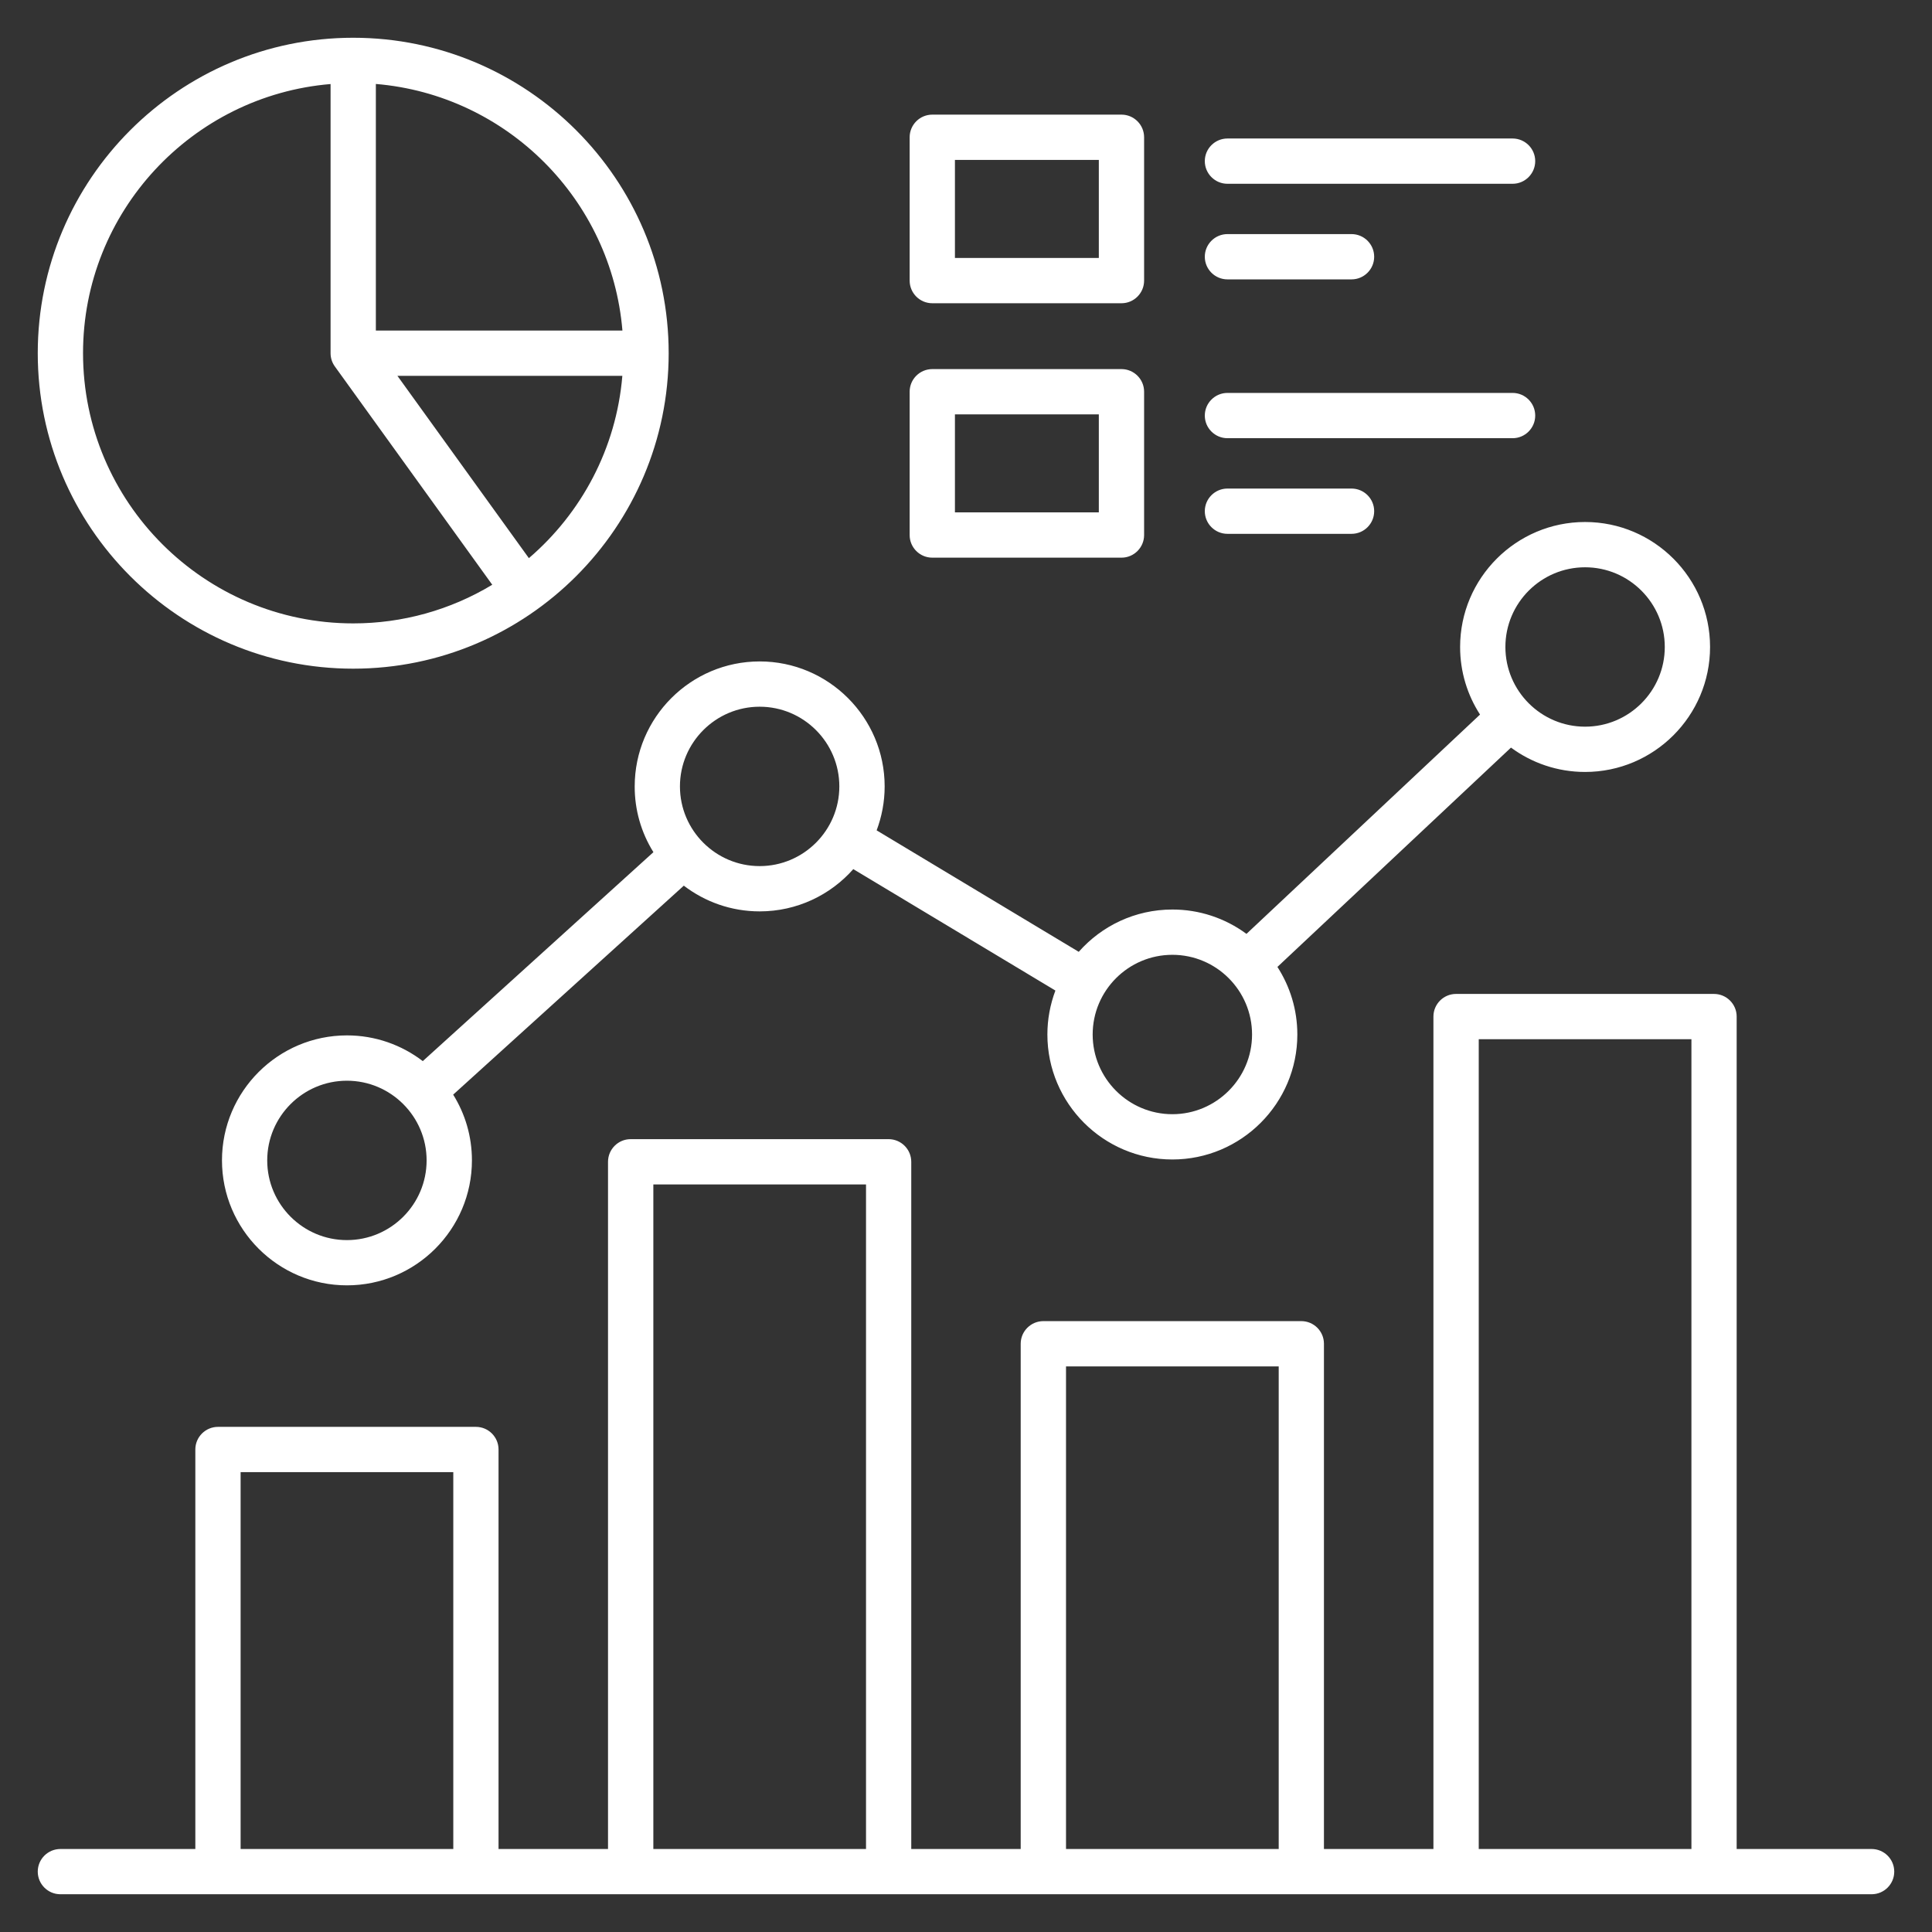 <svg width="48" height="48" viewBox="0 0 48 48" fill="none" xmlns="http://www.w3.org/2000/svg">
<rect x="0" y="0" width="48" height="48" fill="#333333" stroke="none"/>
<g clip-path="url(#clip0_1114_396)">
<path d="M46.5 45.938H43.147V25.256C43.147 24.946 42.894 24.694 42.584 24.694H36.175C35.865 24.694 35.613 24.946 35.613 25.256V45.938H32.893V33.385C32.893 33.075 32.641 32.823 32.331 32.823H25.922C25.612 32.823 25.359 33.075 25.359 33.385V45.938H22.64V28.865C22.64 28.554 22.387 28.302 22.077 28.302H15.668C15.358 28.302 15.106 28.554 15.106 28.865V45.938H12.386V36.012C12.386 35.702 12.134 35.45 11.824 35.45H5.416C5.106 35.45 4.853 35.702 4.853 36.012V45.938H1.5C1.19 45.938 0.938 46.19 0.938 46.5C0.938 46.81 1.19 47.062 1.5 47.062H46.5C46.81 47.062 47.062 46.81 47.062 46.5C47.062 46.19 46.81 45.938 46.5 45.938ZM36.739 25.819H42.023V45.938H36.739V25.819ZM26.485 33.948H31.769V45.938H26.485V33.948ZM16.232 29.427H21.516V45.938H16.232V29.427ZM5.978 36.575H11.262V45.938H5.978V36.575ZM16.234 21.172L10.504 26.363C9.981 25.963 9.328 25.724 8.62 25.724C6.908 25.724 5.515 27.117 5.515 28.829C5.515 30.541 6.908 31.934 8.62 31.934C10.332 31.934 11.725 30.541 11.725 28.829C11.725 28.23 11.555 27.671 11.259 27.196L16.989 22.004C17.512 22.404 18.165 22.643 18.874 22.643C19.799 22.643 20.631 22.237 21.2 21.593L26.221 24.61C26.09 24.959 26.022 25.329 26.022 25.702C26.022 27.413 27.415 28.807 29.127 28.807C30.839 28.807 32.232 27.413 32.232 25.702C32.232 25.083 32.049 24.507 31.737 24.023L37.54 18.574C38.056 18.954 38.693 19.179 39.381 19.179C41.093 19.179 42.486 17.786 42.486 16.074C42.486 14.363 41.093 12.969 39.381 12.969C37.669 12.969 36.276 14.363 36.276 16.074C36.276 16.693 36.458 17.269 36.771 17.753L30.968 23.202C30.435 22.808 29.79 22.596 29.127 22.597C28.202 22.597 27.37 23.003 26.801 23.648L21.78 20.63C21.907 20.29 21.979 19.923 21.979 19.538C21.979 17.827 20.586 16.433 18.874 16.433C17.162 16.433 15.769 17.827 15.769 19.538C15.767 20.116 15.928 20.682 16.234 21.172ZM39.381 14.094C40.473 14.094 41.361 14.983 41.361 16.074C41.361 17.166 40.472 18.054 39.381 18.054C38.289 18.054 37.401 17.166 37.401 16.074C37.401 14.983 38.288 14.094 39.381 14.094ZM29.127 23.722C30.219 23.722 31.107 24.61 31.107 25.702C31.107 26.793 30.218 27.682 29.127 27.682C28.036 27.682 27.147 26.793 27.147 25.702C27.147 24.61 28.035 23.722 29.127 23.722ZM8.619 30.81C7.527 30.81 6.639 29.921 6.639 28.83C6.639 27.739 7.528 26.85 8.619 26.85C9.711 26.85 10.599 27.739 10.599 28.83C10.599 29.921 9.712 30.81 8.619 30.81ZM18.873 17.558C19.965 17.558 20.853 18.447 20.853 19.538C20.853 20.63 19.964 21.518 18.873 21.518C17.782 21.518 16.893 20.63 16.893 19.538C16.893 18.447 17.782 17.558 18.873 17.558ZM8.775 16.613C13.097 16.613 16.613 13.097 16.613 8.775C16.613 4.453 13.097 0.938 8.775 0.938C4.453 0.938 0.938 4.453 0.938 8.775C0.938 13.097 4.453 16.613 8.775 16.613ZM13.14 13.867L9.874 9.338H15.462C15.311 11.145 14.442 12.751 13.14 13.867ZM9.338 2.086C12.592 2.357 15.193 4.958 15.464 8.213H9.338V2.086ZM8.213 2.088V8.775C8.213 8.898 8.252 9.011 8.319 9.104L12.23 14.528C11.188 15.157 9.993 15.489 8.776 15.488C5.075 15.488 2.063 12.476 2.063 8.775C2.062 5.263 4.774 2.375 8.213 2.088ZM29.933 4.003C29.933 3.693 30.186 3.441 30.496 3.441H37.58C37.89 3.441 38.142 3.693 38.142 4.003C38.142 4.313 37.89 4.566 37.58 4.566H30.496C30.186 4.566 29.933 4.313 29.933 4.003ZM29.933 6.379C29.933 6.068 30.186 5.816 30.496 5.816H33.578C33.889 5.816 34.141 6.068 34.141 6.379C34.141 6.689 33.889 6.941 33.578 6.941H30.496C30.186 6.941 29.933 6.689 29.933 6.379ZM23.163 7.534H27.863C28.173 7.534 28.425 7.282 28.425 6.971V3.411C28.425 3.1 28.173 2.848 27.863 2.848H23.163C22.852 2.848 22.6 3.1 22.6 3.411V6.971C22.6 7.282 22.852 7.534 23.163 7.534ZM23.725 3.973H27.3V6.409H23.725V3.973ZM29.933 10.325C29.933 10.014 30.186 9.762 30.496 9.762H37.58C37.89 9.762 38.142 10.014 38.142 10.325C38.142 10.635 37.89 10.887 37.58 10.887H30.496C30.186 10.887 29.933 10.635 29.933 10.325ZM29.933 12.7C29.933 12.39 30.186 12.138 30.496 12.138H33.578C33.889 12.138 34.141 12.39 34.141 12.7C34.141 13.011 33.889 13.263 33.578 13.263H30.496C30.186 13.263 29.933 13.011 29.933 12.7ZM23.163 13.855H27.863C28.173 13.855 28.425 13.603 28.425 13.293V9.732C28.425 9.422 28.173 9.17 27.863 9.17H23.163C22.852 9.17 22.6 9.422 22.6 9.732V13.293C22.6 13.603 22.852 13.855 23.163 13.855ZM23.725 10.295H27.3V12.73H23.725V10.295Z" fill="white"/>
</g>
<defs>
<clipPath id="clip0_1114_396">
<rect width="48" height="48" fill="white"/>
</clipPath>
</defs>
</svg>
